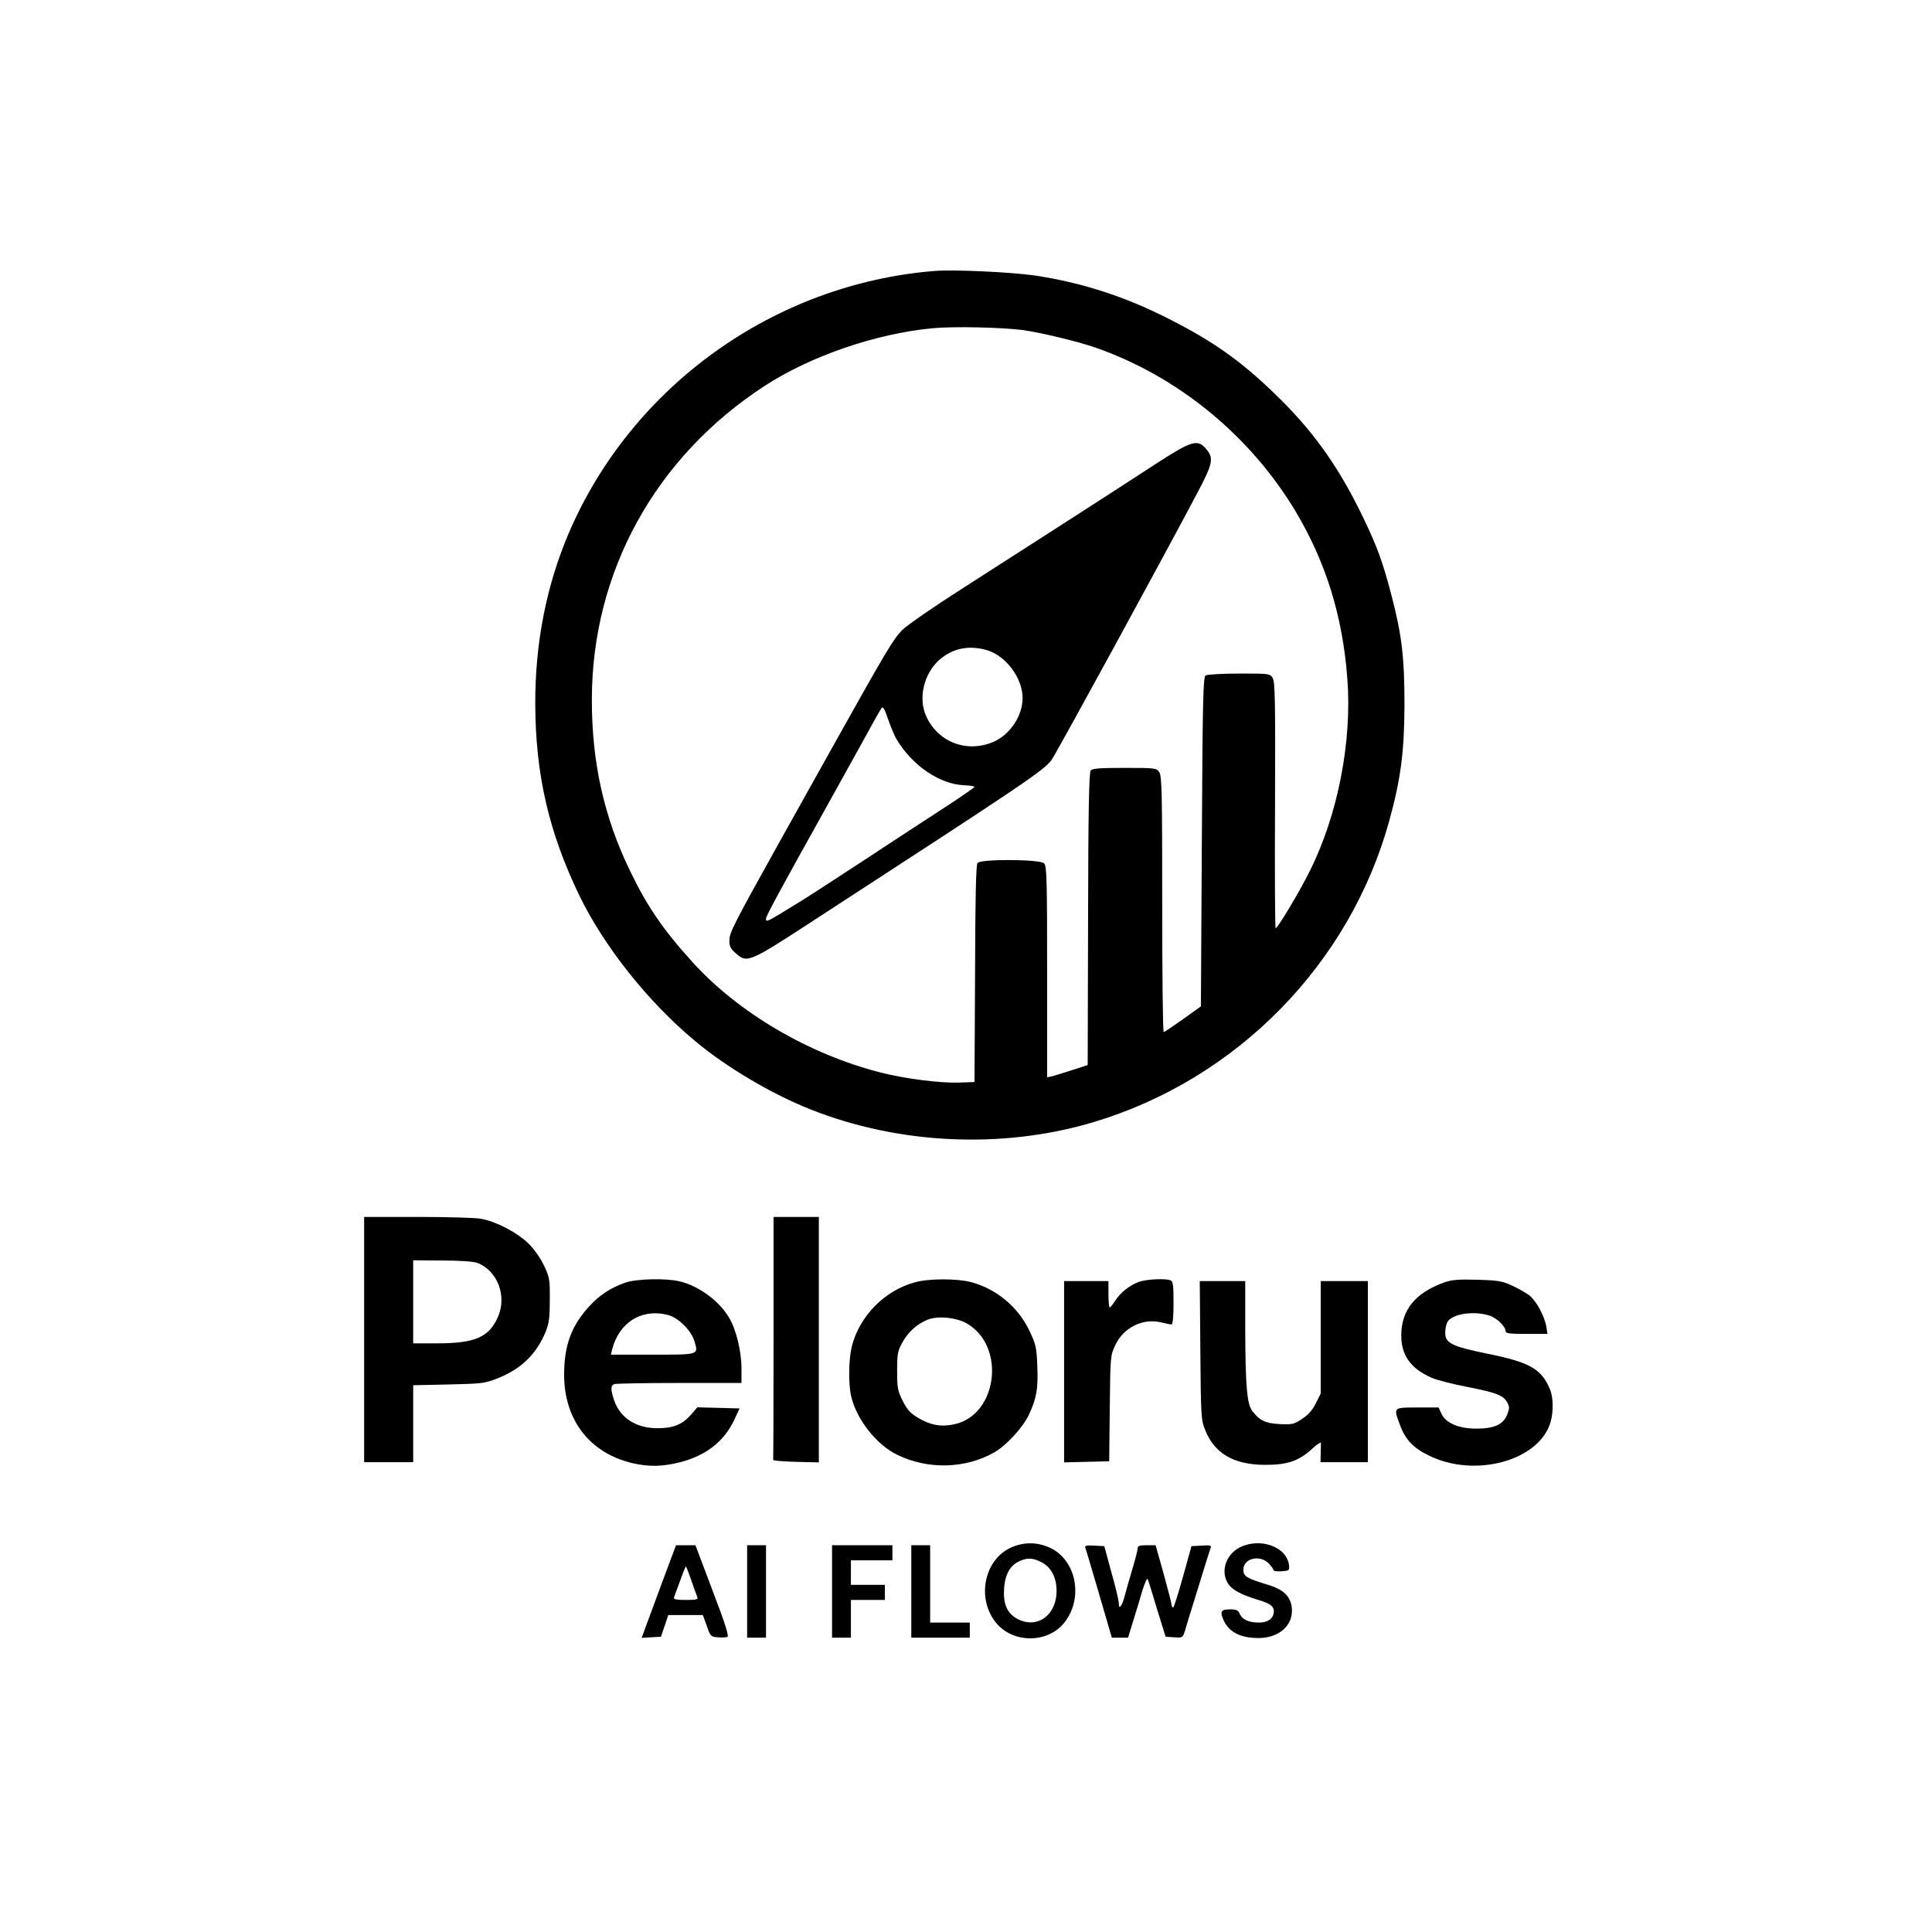 <?xml version="1.0" standalone="no"?>
<!DOCTYPE svg PUBLIC "-//W3C//DTD SVG 20010904//EN"
 "http://www.w3.org/TR/2001/REC-SVG-20010904/DTD/svg10.dtd">
<svg version="1.0" xmlns="http://www.w3.org/2000/svg"
 width="1024pt" height="1024pt" viewBox="0 0 1024 1024"
 preserveAspectRatio="xMidYMid meet">

<g transform="translate(0,1024) scale(0.1,-0.1)"
fill="#000000" stroke="none">
<path d="M4955 8804 c-851 -68 -1607 -610 -1941 -1391 -118 -277 -178 -582
-177 -903 1 -373 71 -679 233 -1015 130 -269 363 -563 611 -770 165 -139 409
-284 615 -365 467 -186 1017 -211 1495 -69 762 226 1364 839 1573 1601 61 222
79 364 80 613 0 250 -14 370 -69 580 -45 172 -74 254 -149 410 -123 256 -253
443 -436 625 -197 196 -348 305 -595 430 -236 120 -464 193 -712 230 -125 18
-427 32 -528 24z m470 -314 c92 -13 293 -61 380 -92 438 -152 823 -468 1064
-872 159 -268 247 -551 272 -881 26 -332 -49 -721 -198 -1020 -55 -111 -171
-305 -182 -305 -3 0 -5 293 -3 652 2 572 0 654 -13 675 -15 23 -18 23 -178 23
-89 0 -169 -5 -177 -10 -13 -8 -16 -121 -20 -882 l-5 -872 -95 -68 c-52 -37
-98 -68 -102 -68 -5 0 -8 305 -8 678 0 597 -2 680 -16 700 -15 21 -21 22 -183
22 -134 0 -171 -3 -180 -14 -9 -11 -13 -211 -14 -788 l-2 -773 -80 -26 c-44
-14 -92 -29 -107 -33 l-28 -6 0 559 c0 495 -2 561 -16 575 -21 22 -335 24
-353 2 -8 -9 -12 -181 -13 -587 l-3 -574 -83 -3 c-101 -3 -282 20 -413 53
-382 97 -757 318 -1000 587 -154 170 -240 295 -330 483 -138 284 -203 577
-202 910 1 674 337 1283 915 1659 242 158 588 277 888 306 114 11 374 5 485
-10z"/>
<path d="M6130 7784 c-91 -59 -201 -130 -245 -159 -84 -55 -317 -204 -778
-500 -163 -104 -298 -198 -326 -225 -48 -50 -87 -116 -366 -615 -89 -159 -216
-387 -282 -505 -245 -440 -267 -483 -267 -524 -1 -30 6 -44 32 -67 62 -56 69
-53 426 180 1117 726 1206 785 1250 844 22 29 600 1088 774 1418 80 151 86
181 46 228 -46 55 -75 47 -264 -75z m-899 -990 c101 -30 189 -148 189 -254 0
-93 -65 -192 -152 -231 -142 -62 -296 -4 -359 135 -43 94 -13 224 68 297 70
63 158 81 254 53z m-478 -474 c84 -139 228 -237 358 -242 28 -1 52 -5 54 -8 1
-3 -59 -45 -134 -94 -75 -48 -269 -176 -431 -282 -162 -106 -320 -209 -350
-227 -190 -117 -190 -118 -190 -96 0 14 75 152 302 559 90 162 195 351 233
420 37 69 73 131 78 138 7 9 17 -8 34 -60 14 -40 34 -89 46 -108z"/>
<path d="M1930 3140 l0 -650 130 0 130 0 0 204 0 204 188 4 c175 4 191 6 256
31 127 50 208 128 258 248 18 45 22 74 22 169 1 109 -1 119 -31 183 -20 41
-51 86 -83 117 -58 57 -171 116 -249 130 -29 6 -181 10 -337 10 l-284 0 0
-650z m598 407 c107 -39 160 -174 112 -285 -47 -109 -121 -142 -322 -142
l-128 0 0 220 0 220 153 -1 c90 0 165 -5 185 -12z"/>
<path d="M4100 3150 c0 -352 -1 -643 -2 -647 -2 -5 52 -9 120 -11 l122 -3 0
651 0 650 -120 0 -120 0 0 -640z"/>
<path d="M3315 3442 c-78 -27 -138 -66 -194 -128 -93 -102 -131 -206 -131
-360 0 -240 135 -415 362 -469 86 -20 160 -19 253 5 136 35 232 109 286 223
l29 62 -112 3 -112 3 -35 -41 c-46 -51 -93 -70 -178 -70 -113 1 -196 55 -228
148 -19 58 -19 78 1 86 9 3 164 6 345 6 l329 0 0 78 c0 88 -28 205 -65 267
-53 90 -163 171 -265 194 -72 17 -228 13 -285 -7z m230 -173 c52 -15 119 -82
135 -136 23 -75 28 -73 -221 -73 l-221 0 6 26 c37 147 160 222 301 183z"/>
<path d="M4851 3444 c-161 -43 -294 -177 -336 -339 -17 -67 -19 -198 -4 -264
28 -123 133 -257 243 -311 164 -81 366 -75 519 14 63 37 149 131 180 197 41
87 50 139 45 258 -4 99 -7 114 -41 186 -61 129 -176 224 -312 260 -74 19 -222
19 -294 -1z m274 -219 c208 -121 162 -485 -67 -534 -69 -15 -126 -5 -190 33
-42 25 -59 43 -83 90 -27 55 -30 68 -30 160 0 92 3 106 28 151 31 56 79 99
135 121 54 21 153 11 207 -21z"/>
<path d="M6037 3446 c-50 -18 -100 -58 -127 -101 -12 -19 -25 -35 -28 -35 -4
0 -7 32 -7 70 l0 70 -117 0 -118 0 0 -480 0 -481 120 3 119 3 3 280 c3 279 3
280 30 337 43 92 147 143 242 119 25 -6 50 -11 55 -11 7 0 11 41 11 114 0 95
-3 115 -16 120 -27 11 -128 6 -167 -8z"/>
<path d="M7655 3443 c-153 -55 -227 -145 -228 -279 -1 -106 49 -177 160 -226
26 -12 112 -34 190 -49 157 -31 192 -45 212 -83 12 -21 12 -31 0 -62 -20 -54
-69 -76 -164 -76 -93 0 -162 29 -185 79 l-15 33 -112 0 c-130 0 -128 2 -93
-92 28 -77 70 -122 150 -161 246 -124 591 -29 649 178 15 56 14 129 -4 172
-45 108 -108 143 -331 188 -190 39 -224 56 -224 111 0 20 5 44 11 56 23 43
135 62 221 36 40 -12 88 -58 88 -84 0 -11 22 -14 111 -14 l111 0 -6 38 c-11
60 -54 138 -91 167 -20 14 -61 38 -93 52 -50 23 -73 27 -182 30 -101 3 -134 0
-175 -14z"/>
<path d="M6362 3083 c3 -354 4 -370 26 -423 49 -123 149 -182 312 -184 119 -1
181 19 250 81 27 25 50 41 51 36 0 -4 0 -29 -1 -55 l-1 -48 125 0 126 0 0 480
0 480 -125 0 -125 0 0 -298 0 -298 -26 -52 c-17 -35 -40 -61 -72 -82 -44 -29
-52 -31 -119 -28 -76 4 -108 19 -146 70 -28 37 -36 136 -37 431 l0 257 -121 0
-120 0 3 -367z"/>
<path d="M5351 2034 c-138 -69 -174 -271 -71 -396 89 -108 270 -109 359 -1
105 128 68 333 -73 399 -71 33 -145 32 -215 -2z m169 -74 c51 -26 80 -81 80
-152 0 -131 -106 -205 -210 -147 -54 30 -74 80 -68 163 6 74 33 120 82 142 43
19 71 17 116 -6z"/>
<path d="M6570 2038 c-72 -38 -101 -124 -63 -188 20 -35 68 -61 159 -89 70
-20 90 -37 85 -71 -6 -32 -34 -50 -77 -50 -54 0 -89 15 -103 46 -8 19 -18 24
-50 24 -47 0 -55 -9 -40 -47 26 -70 89 -105 189 -105 111 0 186 69 177 160 -7
62 -44 98 -132 124 -106 32 -125 43 -125 78 0 60 86 82 134 34 14 -15 26 -31
26 -36 0 -5 19 -8 43 -6 40 3 42 4 39 32 -11 98 -154 149 -262 94z"/>
<path d="M3515 1868 c-37 -101 -78 -211 -91 -246 l-23 -63 51 3 51 3 20 58 19
57 91 0 92 0 21 -57 c19 -56 22 -58 58 -61 21 -2 44 -1 51 2 10 3 -11 69 -78
245 l-91 241 -52 0 -51 0 -68 -182z m149 -4 c13 -38 27 -77 31 -86 6 -16 0
-18 -60 -18 -49 0 -66 3 -63 13 46 126 61 167 64 164 2 -2 15 -35 28 -73z"/>
<path d="M3960 1805 l0 -245 50 0 50 0 0 245 0 245 -50 0 -50 0 0 -245z"/>
<path d="M4410 1805 l0 -245 50 0 50 0 0 100 0 100 90 0 90 0 0 40 0 40 -90 0
-90 0 0 65 0 65 110 0 110 0 0 40 0 40 -160 0 -160 0 0 -245z"/>
<path d="M4830 1805 l0 -245 155 0 155 0 0 40 0 40 -105 0 -105 0 0 205 0 205
-50 0 -50 0 0 -245z"/>
<path d="M5752 2038 c3 -7 36 -118 73 -245 l68 -233 43 0 43 0 27 88 c15 48
37 121 49 162 13 42 25 68 28 60 4 -8 26 -80 50 -160 l45 -145 45 -3 c43 -3
46 -2 56 30 5 18 37 122 71 231 33 108 63 204 67 213 5 13 -3 15 -48 12 l-54
-3 -45 -162 c-25 -90 -48 -163 -52 -163 -5 0 -8 6 -8 12 0 7 -19 82 -42 165
l-43 153 -47 0 c-38 0 -48 -3 -48 -16 0 -9 -13 -60 -29 -113 -16 -53 -34 -117
-41 -144 -14 -52 -30 -71 -30 -35 0 13 -17 86 -39 163 l-38 140 -53 3 c-40 2
-51 0 -48 -10z"/>
</g>
</svg>
